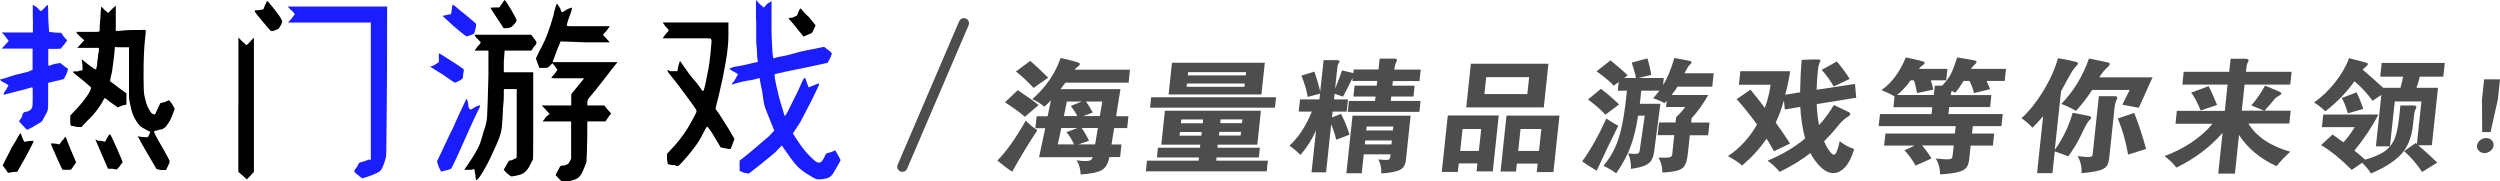 <?xml version="1.0" encoding="UTF-8"?>
<svg id="uuid-d542606c-fe5a-45e7-8d71-9dfc7b4fcf6e" data-name="图层 1" xmlns="http://www.w3.org/2000/svg" viewBox="0 0 243.99 17.68">
  <defs>
    <style>
      .uuid-03eeadf4-7294-409d-bb16-ce9c38691963 {
        fill: #1a1efe;
      }

      .uuid-03eeadf4-7294-409d-bb16-ce9c38691963, .uuid-753d9d02-d645-4e52-80b0-a9df6dc0911c, .uuid-ec367c3a-79a2-4306-8008-c1ef6f4e7615 {
        stroke-width: 0px;
      }

      .uuid-753d9d02-d645-4e52-80b0-a9df6dc0911c {
        fill: #4d4d4d;
      }

      .uuid-504bc8ab-b659-41af-af61-b4285a6b5379 {
        fill: blue;
        stroke: #4d4d4d;
        stroke-linecap: round;
        stroke-miterlimit: 10;
      }
    </style>
  </defs>
  <path class="uuid-03eeadf4-7294-409d-bb16-ce9c38691963" d="m3.2,1.83V.46l.42.27.34.37c.17-.12.27-.2.29-.23.03-.03.07-.08.13-.14s.1-.11.13-.14c.03-.03.06-.06.08-.09.03-.03.06-.02.08.05.03.06.04.49.04,1.28l.08,1.28c.39.06.79.09,1.18.09l.25.37.34.37c-.17.24-.31.43-.42.55-.11.12-.17.2-.17.23s-.2.05-.59.05h-.67v1.47c0,.12.03.18.08.18.17-.06.34-.12.51-.18l.59-.09c.23.18.38.31.46.37.08.06.15.11.21.14.06.03.08.08.08.14-.06.12-.11.27-.17.46l-.25.46-.76.18-.76.18v1.83c0,.43-.01.7-.04.83-.03.12-.1.27-.21.46-.11.18-.2.34-.25.46-.06.12-.11.2-.17.23s-.15.09-.29.18c-.14.09-.35.21-.63.37-.28.15-.44.23-.46.23s-.18-.15-.46-.46l-.34-.37c.11-.18.18-.29.21-.32.03-.03.06-.08.08-.14.03-.06.04-.11.04-.14s.01-.08.04-.14c.03-.06.07-.11.13-.14.06-.03.11-.05.17-.05s.15-.03.29-.09c.14-.06.24-.15.3-.28.06-.12.08-.35.08-.69v-1.15c0-.12-.03-.18-.08-.18-.39.12-.72.21-.97.27-.25.06-.49.12-.72.18-.23.06-.56.15-1.01.27-.06,0-.07-.05-.04-.14.03-.09.1-.2.21-.32l.25-.46c-.28-.18-.46-.29-.55-.32-.08-.03-.18-.11-.3-.23.45-.12.8-.23,1.05-.32.25-.09.52-.17.8-.23.28-.06.53-.12.76-.18.22-.06.35-.11.38-.14.03-.03.07-.05.13-.05s.08-.03.08-.09v-2.02H.17l.34-.37.34-.37-.34-.46-.34-.37h3.04v-1.37Z"/>
  <path class="uuid-ec367c3a-79a2-4306-8008-c1ef6f4e7615" d="m1.1,14.47c.34-.55.56-.93.67-1.14.11-.21.2-.32.25-.32.06.12.11.28.17.46l.17.37c.34-.06.55-.09.63-.09h.29c0,.06-.06.2-.17.41-.11.21-.31.59-.59,1.14l-.84,1.47c-.28,0-.49.02-.63.05s-.23.05-.25.05-.06-.03-.08-.09c-.03-.06-.18-.28-.46-.64l.84-1.65Z"/>
  <path class="uuid-ec367c3a-79a2-4306-8008-c1ef6f4e7615" d="m6.07,13.74c.11-.12.18-.21.21-.28.03-.06.07-.09.13-.09.17.43.34.85.51,1.28l.51,1.19c-.17.24-.28.41-.34.5-.06.09-.1.15-.13.18-.03.03-.1.05-.21.05h-.55c-.08,0-.13-.01-.13-.05s-.01-.06-.04-.09c-.03-.03-.21-.43-.55-1.19-.34-.76-.51-1.17-.51-1.24h.29c.08,0,.27.03.55.09l.25-.37Z"/>
  <path class="uuid-ec367c3a-79a2-4306-8008-c1ef6f4e7615" d="m10.88.92l.42-.37v2.47c.34,0,.6-.02.8-.05.2-.03.89-.05,2.07-.05.06,0,.07.12.04.37-.03.24-.06.5-.08.78-.03.27-.06.67-.08,1.19-.03.52-.04,1.27-.04,2.24s.03,1.59.08,1.83.11.47.17.69.15.44.3.69.25.38.34.41c.08.03.14.05.17.05s.06-.02.08-.05c.03-.03.07-.12.13-.28.06-.15.13-.3.21-.46.08-.15.13-.24.13-.27s.07-.06.21-.09c.14-.03.25-.06.34-.09.08-.03.18-.08.29-.14.06,0,.1.03.13.09.03.06.1.15.21.28l.25.46c-.11.31-.21.56-.29.78-.08.21-.2.43-.34.64s-.25.35-.34.41c-.08.06-.15.11-.21.14-.06.03-.13.05-.21.05s-.15.02-.21.05c-.06.03-.11.05-.17.05s-.14.03-.25.09c0,.06.06.2.17.41s.24.44.38.69c.14.25.28.49.42.73.14.24.27.47.38.69.11.21.17.34.17.37v.09s-.01.08-.04.14c-.03.06-.07.15-.13.27l-.17.37h-.51l-.42-.09c-.51-.85-.83-1.4-.97-1.65l-.42-.73c-.14-.24-.24-.43-.29-.55l-.17-.27c.34.06.58.09.72.09h.25s.06-.03.08-.09c.03-.06.07-.15.13-.28.06-.12.07-.18.04-.18s-.1-.03-.21-.09c-.11-.06-.28-.15-.51-.27-.23-.12-.45-.37-.67-.73-.23-.37-.38-.75-.46-1.14-.08-.4-.14-.66-.17-.78-.03-.12-.04-.32-.04-.6v-4.62h-1.05c-.25,0-.37-.03-.34-.09.03-.06.01.17-.04.69s-.1.87-.13,1.05c-.03.18-.06.38-.08.6-.03.21-.07.41-.13.6l-.08.46.84.64.76.55v1.1l-.42.09-.42.18c-.45-.3-.87-.61-1.27-.92-.06.06-.14.2-.25.41-.11.21-.31.5-.59.87-.28.37-.59.7-.93,1.01l-.51.55c-.34,0-.55-.02-.63-.05-.08-.03-.17-.05-.25-.05s-.13-.01-.13-.05-.01-.05-.04-.05-.04-.03-.04-.09v-.83c.39-.43.69-.75.89-.96s.44-.52.72-.92c.28-.4.42-.69.42-.87-.28-.24-.49-.43-.63-.55s-.29-.24-.46-.37c-.17-.12-.39-.31-.67-.55,0-.06.01-.09.04-.09h.38c.06,0,.14-.03.25-.09h.25v-.55l-.08-.55c.45.37.76.61.93.73.17.12.28.2.34.23.06.03.1.03.13,0,.03-.03.04-.06.04-.09s.01-.09.04-.18c.03-.09.04-.2.04-.32s.01-.24.04-.37c.03-.12.04-.24.04-.37s.03-.24.08-.37v-.37h-2.11c.11-.12.22-.24.34-.37l.34-.37c-.28-.24-.45-.4-.51-.46l-.17-.18c-.06-.06-.08-.12-.08-.18h1.98c.14,0,.22-.02.25-.05.03-.03.04-.06.04-.09v-.32c0-.18.01-.38.04-.6.03-.21.04-.41.04-.6s.03-.46.08-.82c.11.12.22.24.34.37l.34.27.34-.37Z"/>
  <path class="uuid-ec367c3a-79a2-4306-8008-c1ef6f4e7615" d="m10.46,13.46c.06-.12.14-.24.25-.37.06,0,.28.44.67,1.33.39.89.59,1.36.59,1.42-.11.12-.18.21-.21.27-.03.06-.08.14-.17.23-.08.09-.14.15-.17.18-.03.03-.18.02-.46-.05h-.42c-.39-.92-.7-1.63-.93-2.15-.23-.52-.32-.76-.3-.73.03.03.06.05.08.05s.06.02.08.05c.03.03.07.05.13.05h.21c.08,0,.17.02.25.05.08.03.14.05.17.05s.1-.12.21-.37Z"/>
  <path class="uuid-ec367c3a-79a2-4306-8008-c1ef6f4e7615" d="m23.27,10.26V3.66c.23.24.38.4.46.46s.18.15.29.27c.06,0,.11-.03.17-.09l.17-.18.17-.18c.06-.06.14-.15.25-.27v13.1l-.34.37-.34.37-.42-.37-.42-.37v-6.5Z"/>
  <path class="uuid-ec367c3a-79a2-4306-8008-c1ef6f4e7615" d="m25.89.46c.06-.12.11-.24.17-.37.06,0,.29.27.72.82.42.55.65.87.67.96.03.09.06.14.08.14s.03.05,0,.14c-.03.09-.06.17-.08.23-.03.06-.07.14-.13.23s-.1.15-.13.18c-.03.03-.08.06-.17.09-.08.03-.15.06-.21.09-.06.03-.11.05-.17.05h-.21s-.3-.31-.8-.92c-.51-.61-.76-.93-.76-.96v-.09s.03-.05.08-.05h.21c.08,0,.27-.03.55-.09l.17-.46Z"/>
  <path class="uuid-03eeadf4-7294-409d-bb16-ce9c38691963" d="m28.42,1.01l-.34-.37h9.7c0,4.82-.01,8.32-.04,10.49-.03,2.17-.04,3.37-.04,3.62s-.01.44-.04.6c-.03.15-.1.38-.21.69-.11.31-.22.52-.34.64-.11.12-.51.31-1.18.55l-.59.18c-.22-.18-.38-.3-.46-.37-.08-.06-.18-.15-.3-.27,0-.06.01-.12.04-.18.03-.06.07-.12.13-.18.06-.06.11-.15.17-.28s.1-.2.13-.23c.03-.03.11-.06.25-.09s.32-.09.55-.18c.23-.09.34-.08.34.05s0-2.26,0-7.14V2.2h-8.09l.34-.37.34-.46-.34-.37Z"/>
  <path class="uuid-03eeadf4-7294-409d-bb16-ce9c38691963" d="m42.83,5.68v-.37c0-.06.03-.09.08-.09,1.46.92,2.25,1.44,2.36,1.56,0,.12-.01.23-.04.32-.03.09-.04.2-.04.32s-.01.2-.04.23c-.03.03-.08.08-.17.14s-.17.11-.25.14c-.08.03-.18.08-.29.14-.06,0-.17-.06-.34-.18s-.48-.34-.93-.64l-1.18-.73.42-.18.42-.27v-.37Z"/>
  <path class="uuid-03eeadf4-7294-409d-bb16-ce9c38691963" d="m44.1,12.73c.51-1.16.98-2.2,1.43-3.11.06.12.1.23.13.32.03.09.04.18.04.27s.01.18.04.27c.03.09.06.14.08.14s.04.02.04.05.04.03.13,0c.08-.03.17-.08.25-.14.08-.06.17-.11.25-.14.08-.03.17-.06.25-.09.08-.03.13-.02.13.05-.45.92-.8,1.66-1.05,2.24-.25.58-.6,1.36-1.05,2.34-.45.98-.69,1.48-.72,1.51-.03.03-.08.06-.17.09-.08.03-.25.08-.51.14-.25.06-.37.09-.34.09s-.04-.15-.21-.46l-.17-.55,1.43-3.02Z"/>
  <path class="uuid-03eeadf4-7294-409d-bb16-ce9c38691963" d="m44.1.92c0-.18.03-.34.08-.46.06,0,.17.08.34.23.17.15.35.31.55.46s.48.38.84.69c.37.31.55.47.55.5v.18c0,.09-.01.17-.04.23-.03.06-.04.12-.04.18s-.01.11-.04.14c-.03.03-.04.08-.04.14s-.13.14-.38.23c-.25.09-.39.12-.42.09-.03-.03-.06-.05-.08-.05s-.13-.08-.3-.23c-.17-.15-.45-.38-.84-.69l-1.1-1.01c.28-.06.56-.12.84-.18l.08-.46Z"/>
  <path class="uuid-ec367c3a-79a2-4306-8008-c1ef6f4e7615" d="m46.54,3.76l-.25-.37h5.56c.17.24.28.4.34.46.06.06.11.15.17.27,0,.06-.01.12-.04.18-.03.06-.1.15-.21.27l-.25.37h-2.61l-.08,1.1v1.01h2.87v6.41c0,1.41-.01,2.12-.04,2.15-.03.03-.07.11-.13.23s-.13.26-.21.41c-.08.15-.2.31-.34.46-.14.15-.31.26-.51.32-.2.06-.38.11-.55.14s-.28.05-.34.05-.22-.12-.51-.37l-.25-.28c.17-.3.28-.5.34-.59.06-.09.1-.17.13-.23.03-.06.08-.09.17-.09s.15-.01.21-.05l.17-.09c.06-.03.1-.05.13-.05s.06-.02.08-.05c.03-.03.04-.18.04-.46v-6.27h-1.22s-.04.03-.04.09v.55c0,.24-.01.5-.04.78-.03.27-.06.73-.08,1.37-.03.64-.08,1.13-.17,1.47-.08.34-.24.75-.46,1.24-.23.49-.42.92-.59,1.28-.17.37-.41.81-.72,1.33-.31.52-.52.78-.63.78-.06-.18-.08-.32-.08-.41s-.01-.18-.04-.28c-.03-.09-.04-.2-.04-.32,0-.06-.04-.08-.13-.05-.08.03-.17.05-.25.05h-.63c.17-.24.29-.43.38-.55.08-.12.22-.33.42-.64s.38-.63.55-.96c.17-.34.29-.67.38-1.01.08-.33.18-.66.29-.96.11-.31.18-.67.21-1.1.03-.43.07-1.74.13-3.94v-2.47h-1.35c.17-.24.28-.4.34-.46l.17-.18c.06-.06.08-.12.08-.18-.11-.12-.23-.24-.34-.37Z"/>
  <path class="uuid-ec367c3a-79a2-4306-8008-c1ef6f4e7615" d="m48.99.37c.06-.12.14-.24.25-.37.06,0,.27.31.63.92s.55.98.55,1.1c-.06.12-.11.21-.17.27-.06.06-.11.12-.17.18-.06.06-.1.11-.13.14-.03.03-.15.08-.38.14h-.42c-.39-.61-.7-1.08-.93-1.42-.23-.34-.34-.52-.34-.55s.11-.05.34-.05h.42c.06,0,.1-.02.13-.05.03-.03.1-.14.21-.32Z"/>
  <path class="uuid-ec367c3a-79a2-4306-8008-c1ef6f4e7615" d="m54.05,1.28c.11-.37.18-.61.21-.73.03-.12.07-.18.13-.18.06.12.11.21.17.27s.1.14.13.23c.03.09.06.17.08.23.03.06.07.09.13.09.11-.06.21-.12.29-.18.08-.06.17-.11.25-.14.08-.03.21-.08.38-.14,0,.06-.01.15-.04.27-.03.12-.07.26-.13.41-.06.15-.11.31-.17.46-.06.15-.11.35-.17.6,0,.06.15.09.46.09h3.75l-.34.46-.34.37.34.37.34.37h-2.36l-2.45-.09c-.28.67-.45,1.1-.51,1.28-.06.18-.11.34-.17.46-.06.12-.08.2-.08.23s.01.05.04.05h6.28c-.45.55-.8.99-1.05,1.33s-.58.75-.97,1.24c-.39.49-.65.79-.76.92s-.17.27-.17.46v.28h1.64s.07.05.13.14c.06.09.17.23.34.41.17.18.24.27.21.27s-.13.12-.3.37l-.25.37h-1.77c0,1.28-.01,2.24-.04,2.89-.03.64-.04.98-.04,1.01s-.03.12-.08.28c-.06.15-.15.38-.29.69s-.29.52-.46.64c-.17.12-.39.21-.67.28-.28.06-.49.09-.63.09h-.25s-.13-.09-.3-.28l-.34-.37c.17-.3.28-.52.34-.64s.1-.2.13-.23c.03-.03.1-.05.21-.05s.21-.01.29-.05c.08-.03.15-.06.21-.09.06-.03.1-.08.13-.14.03-.06.07-.14.13-.23.06-.09.08-.17.08-.23v-3.57h-2.78c.11-.12.22-.27.34-.46l.34-.27-.42-.46-.34-.37h2.87v-1.1l.67-.82.59-.73h-2.82c-.25,0-.38-.03-.38-.09.11-.12.22-.24.34-.37l.25-.37-.25-.37-.25-.27c-.11.12-.2.21-.25.27-.06.06-.11.11-.17.14-.06.03-.2.05-.42.05h-.42l-.17-.46-.17-.46c.22-.49.42-.89.59-1.19.17-.31.35-.72.55-1.24s.41-1.18.63-1.97Z"/>
  <path class="uuid-ec367c3a-79a2-4306-8008-c1ef6f4e7615" d="m64.93,2.56l-.25-.37h6.41v1.33c0,.64-.08,1.47-.25,2.47-.17,1.01-.37,1.97-.59,2.89-.23.92-.37,1.5-.42,1.74.22.31.37.5.42.6.06.09.15.24.29.46.14.21.32.5.55.87l.59,1.01c-.11.31-.2.53-.25.69-.06.15-.1.24-.13.27-.03.03-.13.03-.3,0-.17-.03-.39-.08-.67-.14-.39-.67-.65-1.1-.76-1.28-.11-.18-.28-.43-.51-.73-.06,0-.1.03-.13.09-.03.06-.07.14-.13.23s-.2.35-.42.78c-.23.43-.63.99-1.22,1.69-.59.7-.93,1.05-1.01,1.05s-.15-.02-.21-.05-.11-.05-.17-.05h-.17c-.06,0-.2-.03-.42-.09l-.08-.46v-.55c.39-.43.65-.7.76-.82s.25-.29.42-.5c.17-.21.29-.38.38-.5s.2-.29.34-.5c.14-.21.34-.55.59-1.01.25-.46.38-.72.38-.78v-.14s-.1-.18-.3-.46c-.2-.28-.42-.58-.67-.92s-.51-.67-.76-1.01c-.25-.34-.49-.64-.72-.92-.23-.27-.34-.43-.34-.46s-.03-.08-.08-.14c.11,0,.18.02.21.05.03.03.08.05.17.05h.63l.08-.46.17-.55c.67.98,1.12,1.59,1.35,1.83.23.24.51.61.84,1.1.06.06.11,0,.17-.18.06-.18.13-.49.21-.92.08-.43.15-.78.21-1.05s.13-.81.21-1.6c.08-.79.11-1.21.08-1.24-.03-.03-.04-.06-.04-.09s-.18-.05-.55-.05h-4.17c.17-.24.28-.4.34-.46s.14-.15.25-.27c0-.06-.03-.12-.08-.18s-.14-.15-.25-.27Z"/>
  <path class="uuid-03eeadf4-7294-409d-bb16-ce9c38691963" d="m73.78,1.92V0l.34.37.42.37.34-.37.42-.27v2.79c0,.4.01.81.04,1.24.03.43.04.7.04.82s.03.37.08.73c.11,0,.2-.02.25-.05.06-.03.27-.08.63-.14.37-.06.97-.21,1.81-.46l2.28-.46c.22.18.37.29.42.32.06.03.11.08.17.14l.17.18c-.06.18-.11.34-.17.46l-.25.46c-1.69.37-2.77.6-3.25.69-.48.09-1.11.23-1.9.41-.06.06,0,.47.17,1.24.17.76.31,1.31.42,1.65.11.34.2.61.25.82.06.21.1.34.13.37.03.03.04.03.04,0s.03-.08.08-.14c.06-.06.21-.35.46-.87s.45-.92.59-1.19.25-.52.34-.73c.08-.21.21-.47.38-.78.06,0,.1.03.13.09.03.06.06.14.08.23.03.09.06.17.08.23.03.06.06.12.08.18.03.06.04.11.04.14s.01.05.04.05.07-.02.13-.05c.06-.03.13-.06.21-.09.08-.03.17-.06.25-.09.08-.03.15-.06.21-.09.06-.03.1-.05.13-.05s.06.02.08.05c.03.03-.2.52-.67,1.47-.48.95-.89,1.73-1.22,2.34l-.67,1.01c.23.37.48.75.76,1.15.28.4.6.78.97,1.14.37.37.6.55.72.55h.21s.07-.03.13-.09c.06-.06.11-.14.17-.23.06-.09.11-.2.17-.32.06-.12.1-.2.13-.23.03-.03.18-.08.46-.14l.42-.18c.17.3.29.53.38.69s.13.24.13.27-.07.17-.21.41c-.14.25-.28.49-.42.73s-.28.41-.42.5c-.14.09-.31.15-.51.18s-.35.05-.46.05h-.25c-.06,0-.17-.05-.34-.14-.17-.09-.38-.21-.63-.37-.25-.15-.52-.35-.8-.59s-.67-.73-1.18-1.47l-.51-.73c-.28.3-.51.53-.67.69-.17.15-.63.53-1.39,1.14-.76.61-1.17.92-1.22.92-.17-.06-.31-.09-.42-.09l-.42-.18v-1.01c.11-.06.55-.41,1.31-1.05.76-.64,1.28-1.08,1.56-1.33l.51-.55c-.17-.43-.32-.81-.46-1.14-.14-.34-.27-.66-.38-.96s-.2-.67-.25-1.1-.11-.76-.17-1.01-.11-.55-.17-.92c-.39.12-.72.2-.97.23s-.51.08-.76.14c-.25.06-.58.15-.97.27,0-.06.01-.11.04-.14.03-.03.07-.08.13-.14.06-.06.2-.31.42-.73-.28-.18-.46-.29-.55-.32-.08-.03-.18-.11-.29-.23.17-.06.29-.11.38-.14.08-.03.24-.06.46-.09.23-.03.59-.11,1.1-.23.51-.12.79-.18.84-.18-.06-.37-.08-.66-.08-.87s-.01-.41-.04-.6c-.03-.18-.04-.5-.04-.96v-1.69Z"/>
  <path class="uuid-ec367c3a-79a2-4306-8008-c1ef6f4e7615" d="m77.91,1.19c.06-.12.1-.21.13-.27.03-.06.07-.09.13-.09.22.31.48.58.76.82l.67.82c-.11.24-.2.43-.25.55s-.11.2-.17.23c-.06.03-.17.08-.34.14l-.42.18c-.45-.55-.75-.92-.89-1.1-.14-.18-.32-.4-.55-.64,0-.06.03-.09.08-.09h.17c.06,0,.11-.02.17-.05.06-.03.13-.06.21-.09.08-.03.14-.06.17-.09.03-.03.07-.14.13-.32Z"/>
  <line class="uuid-504bc8ab-b659-41af-af61-b4285a6b5379" x1="88.07" y1="16.27" x2="94.07" y2="2.27"/>
  <path class="uuid-753d9d02-d645-4e52-80b0-a9df6dc0911c" d="m101.24,12.71c-.94,1.43-1.75,2.78-2.45,4.04-.38-.23-.86-.59-1.45-1.08.88-.89,1.8-2.19,2.77-3.9.28.3.65.62,1.13.94Zm.13-2.46l-1.35,1.15c-.45-.4-1.1-.87-1.94-1.42l1.25-1.18c.89.59,1.57,1.07,2.04,1.46Zm.93-2.67l-1.43,1c-.58-.63-1.15-1.16-1.72-1.6l1.4-1.04c.59.52,1.17,1.06,1.74,1.64Zm2.57-.78h5.41l-.13,1.27h-6.17l-.48.63h5.85l-.42,2.64h1.2l-.12,1.16h-1.27l-.26,1.6h.97l-.13,1.23h-1.05c-.12.65-.38,1.08-.77,1.29-.39.21-1.06.34-2.03.41-.03-.57-.16-1.03-.4-1.38.38.05.67.07.88.07s.38-.03.48-.08c.1-.06.18-.16.22-.3h-5.24l.6-2.83h-.96l.12-1.16h1.07l.33-1.56c-.23.25-.45.46-.64.62-.35-.29-.74-.54-1.18-.73,1.33-1.18,2.25-2.52,2.76-4.02.52.11.95.21,1.28.31.33.09.51.15.55.18.04.03.05.08.04.14,0,.06-.06.12-.15.18-.1.06-.22.17-.38.35Zm.29,5.69h-1.58l-.34,1.6h1.58c-.23-.5-.48-.9-.74-1.19l1.08-.41Zm-1.34-1.16h1.32c-.14-.29-.35-.62-.63-.99l1.07-.43h-1.46l-.29,1.42Zm3.33,1.16h-1.59c.29.4.53.81.72,1.25l-1.02.35h1.62l.27-1.6Zm-1.43-1.16h1.62l.24-1.42h-1.59c.23.32.45.68.66,1.07l-.93.35Z"/>
  <path class="uuid-753d9d02-d645-4e52-80b0-a9df6dc0911c" d="m118.73,15.37l-.03.31h5.04l-.11,1.04h-11.8l.11-1.04h5.04l.03-.31h-4.1l.1-.95h4.1l.03-.3h-3.8l.35-3.31h9.37l-.35,3.31h-3.86l-.03.3h4.14l-.1.95h-4.14Zm5.7-4.86h-12.19l.11-1.02h12.19l-.11,1.02Zm-1.32-1.29h-9.06l.33-3.1h9.06l-.33,3.1Zm-5.86,4.02l.04-.36h-2.13l-.04.36h2.13Zm.13-1.21l.04-.37h-2.13l-.04.37h2.13Zm-1.54-3.88l-.03.32h5.65l.03-.32h-5.65Zm5.74-.79l.03-.32h-5.65l-.03.32h5.65Zm-2.58,5.51l-.04.36h2.12l.04-.36h-2.12Zm.13-1.22l-.04.37h2.12l.04-.37h-2.12Z"/>
  <path class="uuid-753d9d02-d645-4e52-80b0-a9df6dc0911c" d="m134.41,7.9h-2.42l.03-.25c-.09.1-.16.21-.2.32-.18.39-.43.88-.75,1.46l-.82-.27-.06.54h1.37l-.13,1.19h-1.37l-.06.57.88-.35c.35.69.63,1.37.83,2.03l-1.3.5c-.11-.47-.27-.97-.49-1.51l-.5,4.69h-1.42l.44-4.09c-.37.84-.88,1.64-1.51,2.39-.31-.3-.67-.61-1.08-.91.87-.79,1.6-1.9,2.18-3.32h-1.28l.13-1.19h1.89l.06-.56-1.2.32c-.11-.66-.32-1.35-.62-2.08l1.27-.39c.25.72.44,1.37.57,1.93l.33-3.05h1.25c.22,0,.32.04.31.13,0,.03-.03.08-.07.13-.08.13-.14.31-.16.56l-.21,1.97c.25-.59.48-1.19.68-1.79l1.1.27.04-.36h2.42l.11-1.06h1.44c.17,0,.25.05.24.16,0,.05-.02.1-.06.17-.1.2-.16.45-.2.74h2.59l-.12,1.12h-2.6l-.05.45h2.17l-.11,1.06h-2.17l-.05.43h2.91l-.11,1.07h-6.99l.11-1.07h2.55l.05-.43h-2.16l.11-1.06h2.16l.05-.45Zm-1.31,7.15l-.2,1.86h-1.5l.6-5.62h5.67l-.46,4.36c-.06.52-.31.86-.77,1.01-.46.15-1.01.24-1.64.26.04-.5-.06-.95-.28-1.36.34.03.59.05.75.05s.27-.02.32-.07c.05-.05.09-.14.1-.27l.02-.21h-2.6Zm2.74-1.34h-2.6l-.04.38h2.6l.04-.38Zm-2.5-.98h2.6l.04-.38h-2.6l-.04.38Z"/>
  <path class="uuid-753d9d02-d645-4e52-80b0-a9df6dc0911c" d="m142.37,15.96l-.09.82h-1.57l.59-5.51h4.97l-.58,5.46h-1.58l.08-.78h-1.82Zm1.96-1.23l.23-2.14h-1.82l-.23,2.14h1.82Zm6.34-4.25h-7.57l.45-4.26h7.57l-.45,4.26Zm-1.61-1.3l.18-1.65h-4.19l-.18,1.65h4.19Zm-1.02,6.78l-.08.78h-1.51l.58-5.46h5.17l-.59,5.51h-1.63l.09-.82h-2.03Zm2.16-1.23l.23-2.14h-2.03l-.23,2.14h2.03Z"/>
  <path class="uuid-753d9d02-d645-4e52-80b0-a9df6dc0911c" d="m157.93,12.28c-.65,1.29-1.34,2.75-2.1,4.38-.59-.35-1.06-.65-1.42-.91.83-1.13,1.61-2.52,2.36-4.18.46.3.84.54,1.15.7Zm.09-2.09l-1.34,1c-.4-.45-.97-.94-1.7-1.48l1.26-1.04c.41.29,1,.79,1.78,1.52Zm6.4-3.04h2.83l-.14,1.31h-3.39c-.12.21-.32.48-.58.81h3.58c-.5.88-1.04,1.64-1.63,2.27l-.04.42h1.79l-.13,1.24h-1.79l-.19,1.77c-.06.53-.15.91-.29,1.15-.13.24-.36.41-.68.51-.32.1-.82.17-1.52.21,0-.55-.13-1.03-.38-1.46.24,0,.48.01.71.01s.39-.03.48-.08c.09-.05.14-.15.16-.31l.19-1.81h-1.62l.13-1.24h1.62l.06-.53c.36-.33.65-.65.87-.98h-1.86l.07-.62c-.07.07-.14.16-.22.25-.32-.19-.7-.35-1.11-.48.25-.29.46-.53.61-.74h-1.77l-.14,1.28h2.01l-.61,4.65c-.05.37-.14.65-.27.87-.13.21-.35.38-.65.51-.3.13-.75.24-1.35.32.02-.59-.07-1.09-.28-1.5.28.02.51.04.68.04s.29-.02.34-.07c.06-.05.1-.14.12-.28l.49-3.38h-.65c-.17,1.16-.42,2.16-.73,3.01-.31.84-.78,1.72-1.41,2.62-.27-.22-.68-.47-1.24-.74.68-.8,1.19-1.73,1.52-2.8.33-1.07.59-2.58.77-4.53h-.89l.09-.85-.49.37c-.28-.34-.84-.81-1.67-1.41l1.36-1.07c.79.64,1.34,1.13,1.67,1.47l-.34.25h1.15c-.05-.34-.19-.84-.41-1.5l1.53-.41c.18.58.3,1.12.37,1.61l-1.24.3h2.47l-.07.69c.43-.68.79-1.56,1.1-2.64.94.17,1.46.27,1.55.3.09.02.14.07.13.12,0,.06-.07.15-.19.26-.12.11-.28.37-.49.79Z"/>
  <path class="uuid-753d9d02-d645-4e52-80b0-a9df6dc0911c" d="m175.72,10.43l-1.53.25-.09-.87c-.23.82-.5,1.54-.8,2.15.59.82,1.05,1.5,1.4,2.05l-1.57.75c-.24-.44-.48-.85-.72-1.23-.64.95-1.44,1.82-2.38,2.62-.41-.33-.87-.64-1.39-.91,1.14-.76,2.09-1.79,2.84-3.08-.67-.93-1.33-1.76-1.99-2.48l1.35-.93c.45.54.92,1.13,1.4,1.78.26-.68.45-1.44.56-2.26h-3.09l.14-1.32h4.86c-.12.82-.28,1.58-.48,2.29l1.45-.23c.03-1.29.08-2.35.16-3.17.5-.02.9-.04,1.2-.04s.48,0,.54.02c.06.01.09.04.08.1,0,.05-.03.11-.06.17-.08.14-.15.43-.19.85-.05.43-.08,1.03-.12,1.82l3.75-.57.12,1.35-3.86.62c.04.82.12,1.5.23,2.05.56-.61,1.04-1.27,1.45-1.96.79.38,1.26.6,1.4.67.14.06.21.14.2.22,0,.08-.09.17-.25.26-.29.16-.64.49-1.04.99-.4.5-.82.96-1.27,1.4.13.31.29.61.49.89.2.28.35.42.46.42s.21-.11.29-.32c.09-.21.19-.55.29-1,.45.36.92.61,1.41.76-.22.77-.51,1.36-.87,1.75-.36.4-.75.6-1.17.6s-.84-.2-1.25-.61-.74-.86-.98-1.34c-.87.67-1.87,1.28-3,1.84-.35-.42-.74-.79-1.18-1.1,1.4-.58,2.62-1.3,3.66-2.16-.26-.99-.41-2.02-.47-3.09Zm4.81-2.73l-1.57.74c-.29-.53-.68-1.07-1.17-1.62l1.48-.82c.55.66.97,1.23,1.25,1.71Z"/>
  <path class="uuid-753d9d02-d645-4e52-80b0-a9df6dc0911c" d="m188.62,10.46h-3.83l.11-1.05c-.31-.19-.73-.4-1.27-.62.99-.69,1.78-1.75,2.37-3.19l1.15.26c.36.08.57.14.62.17.05.03.07.08.06.14,0,.06-.08.14-.23.24-.1.05-.21.15-.32.31h2.78l-.12,1.12h-1.5c.09.27.17.57.24.91l-1.58.33c-.1-.54-.2-.95-.32-1.24h-.31c-.39.56-.83,1.03-1.32,1.43h3.58l.1-.91h.71c.4-.41.68-.79.86-1.14.17-.35.38-.89.62-1.62.99.17,1.55.27,1.69.3.13.03.2.08.19.15,0,.07-.06.14-.16.23-.1.08-.23.23-.39.44h3.43l-.13,1.18h-1.77c.15.33.27.59.35.8l-1.59.39c-.05-.33-.19-.72-.43-1.19h-.58c-.28.48-.55.86-.79,1.15-.07-.04-.19-.1-.36-.18-.05.1-.08.24-.11.41h3.98l-.12,1.17h-4l-.07.68h5.3l-.13,1.18h-2.79l-.08.72h2.17l-.13,1.18h-2.17l-.15,1.37c-.04.34-.13.61-.28.79-.15.19-.43.33-.82.43-.39.1-.97.17-1.74.22,0-.59-.14-1.11-.42-1.55.56.05.94.08,1.14.08s.33-.03.39-.08c.06-.05.1-.15.12-.29l.1-.98h-3.07c.43.53.73.95.9,1.27l-1.55.69c-.29-.53-.65-1.03-1.08-1.49l.99-.46h-2.98l.13-1.18h6.78l.08-.72h-7.52l.13-1.18h5.03l.07-.68Z"/>
  <path class="uuid-753d9d02-d645-4e52-80b0-a9df6dc0911c" d="m200.57,14.58c.78-1.1,1.35-2.29,1.71-3.57.96.17,1.51.28,1.63.32.13.04.19.09.18.16,0,.07-.08.17-.23.31-.14.14-.38.58-.72,1.31-.34.73-.77,1.45-1.29,2.15-.54-.21-.97-.37-1.31-.48l-.23,2.12h-1.5l.59-5.56c-.31.37-.65.74-1.04,1.13-.33-.37-.69-.68-1.07-.93.77-.7,1.47-1.59,2.13-2.66.65-1.07,1.13-2.14,1.43-3.2.42.06.82.14,1.22.23.4.09.62.15.67.17.04.03.06.07.06.13s-.07.14-.2.27c-.12.12-.27.32-.44.6-.17.27-.5.88-1.01,1.83l-.61,5.68Zm3.61-5.79c-.45.69-.97,1.37-1.57,2.03-.45-.26-.93-.49-1.44-.68,1.19-1.2,2.09-2.68,2.71-4.43,1.14.23,1.76.36,1.87.39.11.03.16.09.15.16,0,.08-.06.15-.14.23-.31.27-.61.62-.88,1.06h5.2l-1.34,2.97-1.61-.3.72-1.44h-3.67Zm2.16,2.05l-.49,4.59c-.04.35-.12.61-.25.79-.13.17-.37.32-.74.42-.37.11-.93.19-1.71.26.03-.64-.1-1.19-.39-1.67.5.06.84.1,1.02.1s.3-.02.36-.07c.06-.04.09-.12.1-.24l.6-5.63h1.51c.2,0,.29.04.29.12,0,.08-.04.17-.08.26-.1.17-.17.53-.23,1.07Zm3.11,3.7l-1.76.55c-.19-1.18-.52-2.35-1-3.53l1.6-.54c.44,1.09.82,2.26,1.16,3.52Z"/>
  <path class="uuid-753d9d02-d645-4e52-80b0-a9df6dc0911c" d="m217.43,8.26h-4.44l.13-1.25h4.44l.14-1.28h1.38c.26,0,.38.06.37.18,0,.06-.04.13-.1.23-.06.1-.11.39-.16.87h4.46l-.13,1.25h-4.46l-.27,2.54h2.16l-1.23-.51c.5-.58.95-1.22,1.34-1.93l1.25.52c.07.03.15.07.23.11.08.04.12.09.11.15,0,.06-.1.14-.29.24-.19.1-.34.23-.45.38-.11.15-.41.5-.9,1.04h2.55l-.13,1.26h-4c.81,1.3,2.18,2.21,4.09,2.75-.49.43-.93.9-1.34,1.41-1.61-.74-2.83-1.76-3.66-3.05l-.4,3.77h-1.63l.42-3.97c-1.18,1.36-2.68,2.49-4.5,3.39-.31-.4-.7-.78-1.16-1.13.91-.33,1.79-.77,2.62-1.32.83-.56,1.52-1.17,2.06-1.83h-3.61l.13-1.26h4.68l.27-2.54Zm-1.05,1.98l-1.6.54c-.35-.83-.66-1.41-.93-1.74l1.7-.63c.26.49.53,1.1.83,1.84Z"/>
  <path class="uuid-753d9d02-d645-4e52-80b0-a9df6dc0911c" d="m234.55,7.48h-2.25l.14-1.34h6.16l-.14,1.34h-2.3c-.09.38-.2.74-.32,1.09h2.1l-.6,5.61h-1.33c.57.48,1.19,1.04,1.86,1.69l-1.48.91c-.54-.8-1.12-1.48-1.76-2.03l1.13-.79s.07.06.12.09l.44-4.15h-2.6l-.47,4.38h-1.37l.53-5.01-.86.57c-.48-.68-1.07-1.31-1.76-1.91-.79,1.1-1.74,2.08-2.84,2.93-.4-.37-.77-.66-1.11-.86.75-.52,1.43-1.17,2.04-1.94.62-.78,1.08-1.57,1.38-2.38,1,.26,1.56.4,1.67.44.12.04.17.09.16.15,0,.06-.06.14-.17.22-.11.08-.22.18-.34.31.65.54,1.32,1.13,2.01,1.77h1.69c.13-.48.21-.84.26-1.09Zm-3.72,8.1c.68-.19,1.25-.42,1.7-.68.45-.26.8-.63,1.06-1.1.25-.47.43-1.23.55-2.28l.13-1.23h1.27c.21,0,.3.06.29.17,0,.05-.04.13-.1.25-.06.12-.11.33-.14.62l-.1.92c-.13,1.19-.52,2.14-1.17,2.83-.66.69-1.63,1.31-2.93,1.85-.2-.34-.48-.69-.86-1.04l-1.01.69c-1.04-1.04-2.03-1.85-2.99-2.42l1.12-1.03,1.06.76c.4-.44.77-.93,1.1-1.48h-3.2l.13-1.23h5.38c-.61,1.19-1.39,2.36-2.34,3.52.38.29.73.59,1.04.88Zm-.18-4.95l-1.51.43c-.16-.58-.36-1.08-.59-1.5l1.44-.55c.22.43.44.97.66,1.62Z"/>
  <path class="uuid-753d9d02-d645-4e52-80b0-a9df6dc0911c" d="m242.63,13.47c.22,0,.41.07.55.22.14.15.21.32.18.52s-.12.37-.29.51c-.17.14-.37.22-.59.22s-.4-.07-.55-.22c-.14-.14-.21-.31-.18-.51s.12-.37.29-.52c.18-.15.37-.22.59-.22Zm1.16-3.81l-.72,3.23h-.82l-.02-3.19.21-1.96h1.55l-.2,1.91Z"/>
</svg>